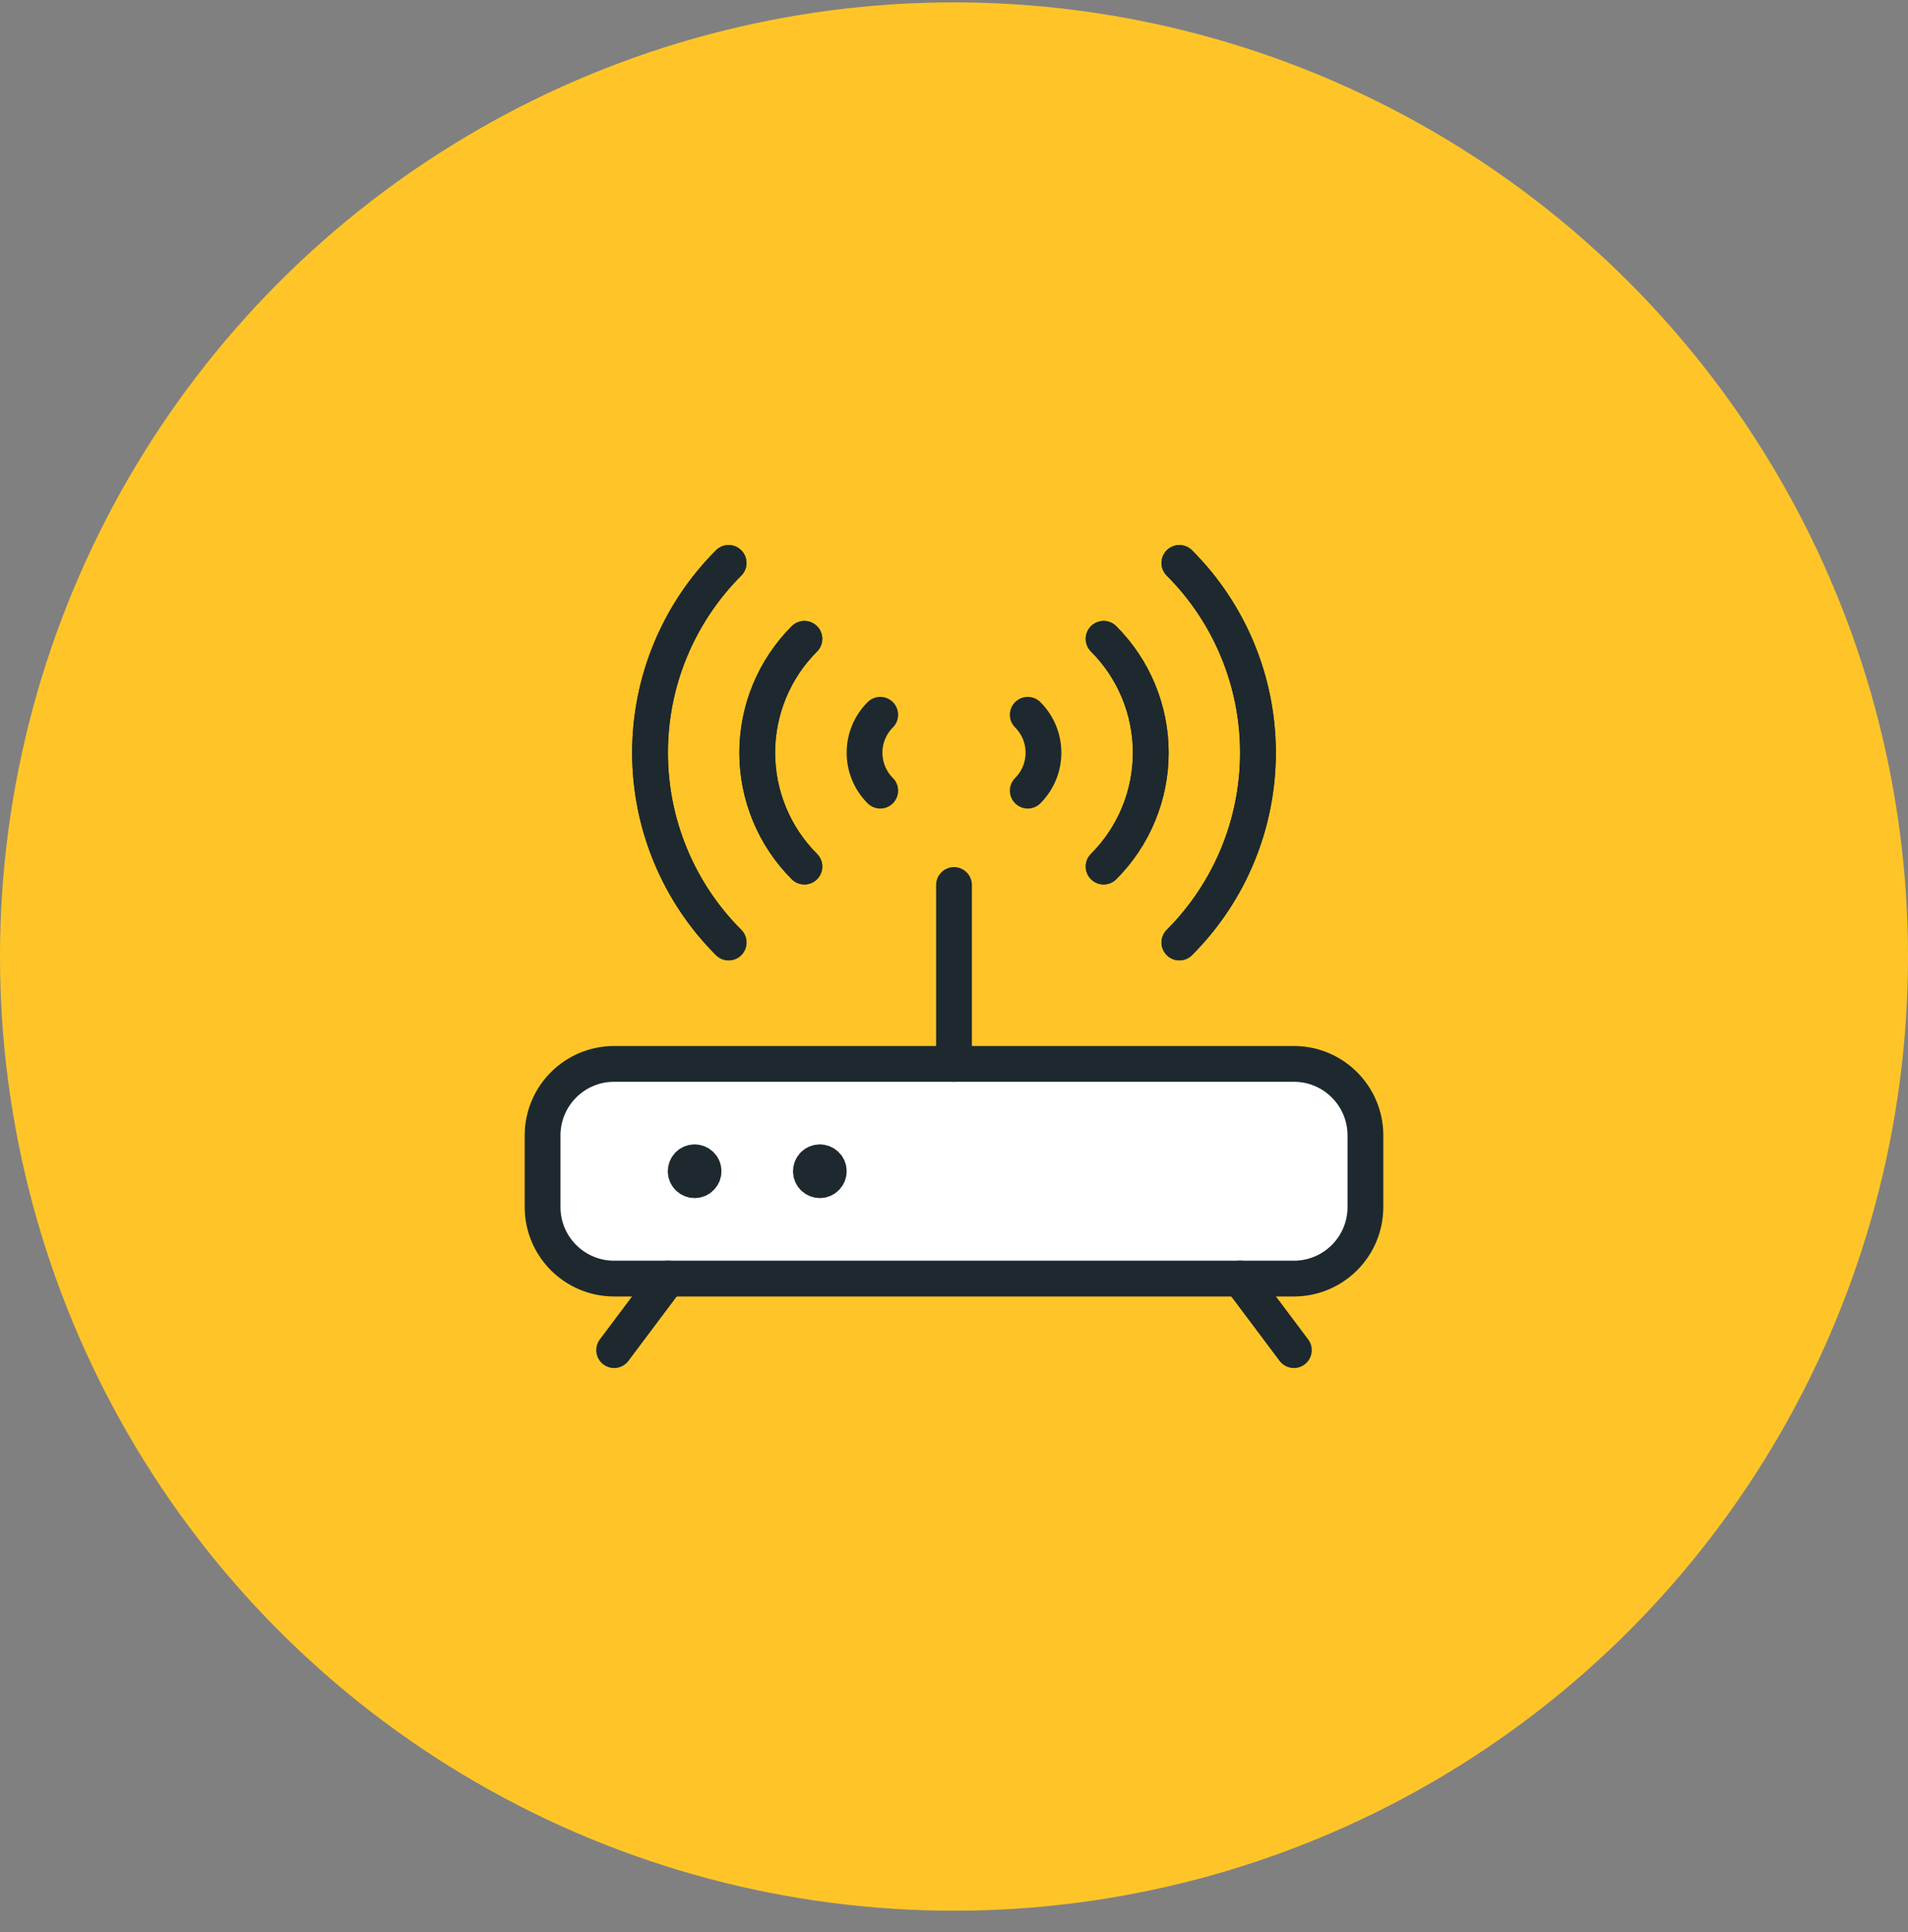 <svg width="80" height="81" viewBox="0 0 80 81" fill="none" xmlns="http://www.w3.org/2000/svg">
<rect x="0" y="0" width="80" height="81" fill="#808080" stroke="none"/>
<circle cx="40" cy="40.1" r="40" fill="#FFC528"/>
<path fill-rule="evenodd" clip-rule="evenodd" d="M55.429 50.823C55.429 52.187 54.152 53.292 52.578 53.292H25.494C23.919 53.292 22.643 52.187 22.643 50.823V48.354C22.643 46.991 23.919 45.885 25.494 45.885H52.578C54.152 45.885 55.429 46.991 55.429 48.354V50.823Z" fill="#FFC528"/>
<path d="M43.092 29.964C43.97 30.843 43.97 32.267 43.092 33.146" stroke="#1D292E" stroke-width="1.5" stroke-linecap="round" stroke-linejoin="round"/>
<path d="M46.273 26.781C47.539 28.047 48.25 29.764 48.25 31.554C48.25 33.344 47.539 35.061 46.273 36.327" stroke="#1D292E" stroke-width="1.5" stroke-linecap="round" stroke-linejoin="round"/>
<path d="M46.273 26.781C47.539 28.047 48.25 29.764 48.25 31.554C48.25 33.344 47.539 35.061 46.273 36.327" stroke="#1D292E" stroke-width="1.5" stroke-linecap="round" stroke-linejoin="round"/>
<path d="M49.45 23.6C51.56 25.709 52.745 28.571 52.745 31.555C52.745 34.539 51.56 37.4 49.45 39.51" stroke="#1D292E" stroke-width="1.5" stroke-linecap="round" stroke-linejoin="round"/>
<path d="M49.45 23.6C51.56 25.709 52.745 28.571 52.745 31.555C52.745 34.539 51.56 37.4 49.45 39.51" stroke="#1D292E" stroke-width="1.5" stroke-linecap="round" stroke-linejoin="round"/>
<path d="M36.908 29.964C36.03 30.843 36.03 32.267 36.908 33.146" stroke="#1D292E" stroke-width="1.5" stroke-linecap="round" stroke-linejoin="round"/>
<path d="M33.727 26.781C32.461 28.047 31.75 29.764 31.75 31.554C31.75 33.344 32.461 35.061 33.727 36.327" stroke="#1D292E" stroke-width="1.5" stroke-linecap="round" stroke-linejoin="round"/>
<path d="M33.727 26.781C32.461 28.047 31.75 29.764 31.75 31.554C31.75 33.344 32.461 35.061 33.727 36.327" stroke="#1D292E" stroke-width="1.5" stroke-linecap="round" stroke-linejoin="round"/>
<path d="M30.55 23.6C28.44 25.709 27.255 28.571 27.255 31.555C27.255 34.539 28.44 37.4 30.55 39.51" stroke="#1D292E" stroke-width="1.5" stroke-linecap="round" stroke-linejoin="round"/>
<path d="M30.55 23.6C28.44 25.709 27.255 28.571 27.255 31.555C27.255 34.539 28.44 37.4 30.55 39.51" stroke="#1D292E" stroke-width="1.5" stroke-linecap="round" stroke-linejoin="round"/>
<path fill-rule="evenodd" clip-rule="evenodd" d="M57.25 50.6C57.25 52.257 55.907 53.6 54.25 53.6H25.75C24.093 53.6 22.75 52.257 22.75 50.6V47.6C22.75 45.943 24.093 44.6 25.75 44.6H54.25C55.907 44.6 57.25 45.943 57.25 47.6V50.6Z" fill="white" stroke="#1D292E" stroke-width="1.5" stroke-linecap="round" stroke-linejoin="round"/>
<path d="M29.125 48.725C28.918 48.725 28.75 48.892 28.75 49.1C28.75 49.307 28.918 49.475 29.125 49.475C29.332 49.475 29.5 49.307 29.5 49.1C29.5 48.892 29.332 48.725 29.125 48.725V48.725" stroke="#1D292E" stroke-width="1.5" stroke-linecap="round" stroke-linejoin="round"/>
<path d="M34.375 48.725C34.168 48.725 34 48.892 34 49.1C34 49.307 34.168 49.475 34.375 49.475C34.582 49.475 34.75 49.307 34.75 49.1C34.75 48.892 34.582 48.725 34.375 48.725V48.725" stroke="#1D292E" stroke-width="1.5" stroke-linecap="round" stroke-linejoin="round"/>
<path d="M40 44.6V37.1" stroke="#1D292E" stroke-width="1.5" stroke-linecap="round" stroke-linejoin="round"/>
<path d="M28 53.6L25.75 56.6" stroke="#1D292E" stroke-width="1.5" stroke-linecap="round" stroke-linejoin="round"/>
<path d="M52 53.6L54.25 56.6" stroke="#1D292E" stroke-width="1.5" stroke-linecap="round" stroke-linejoin="round"/>
</svg>
